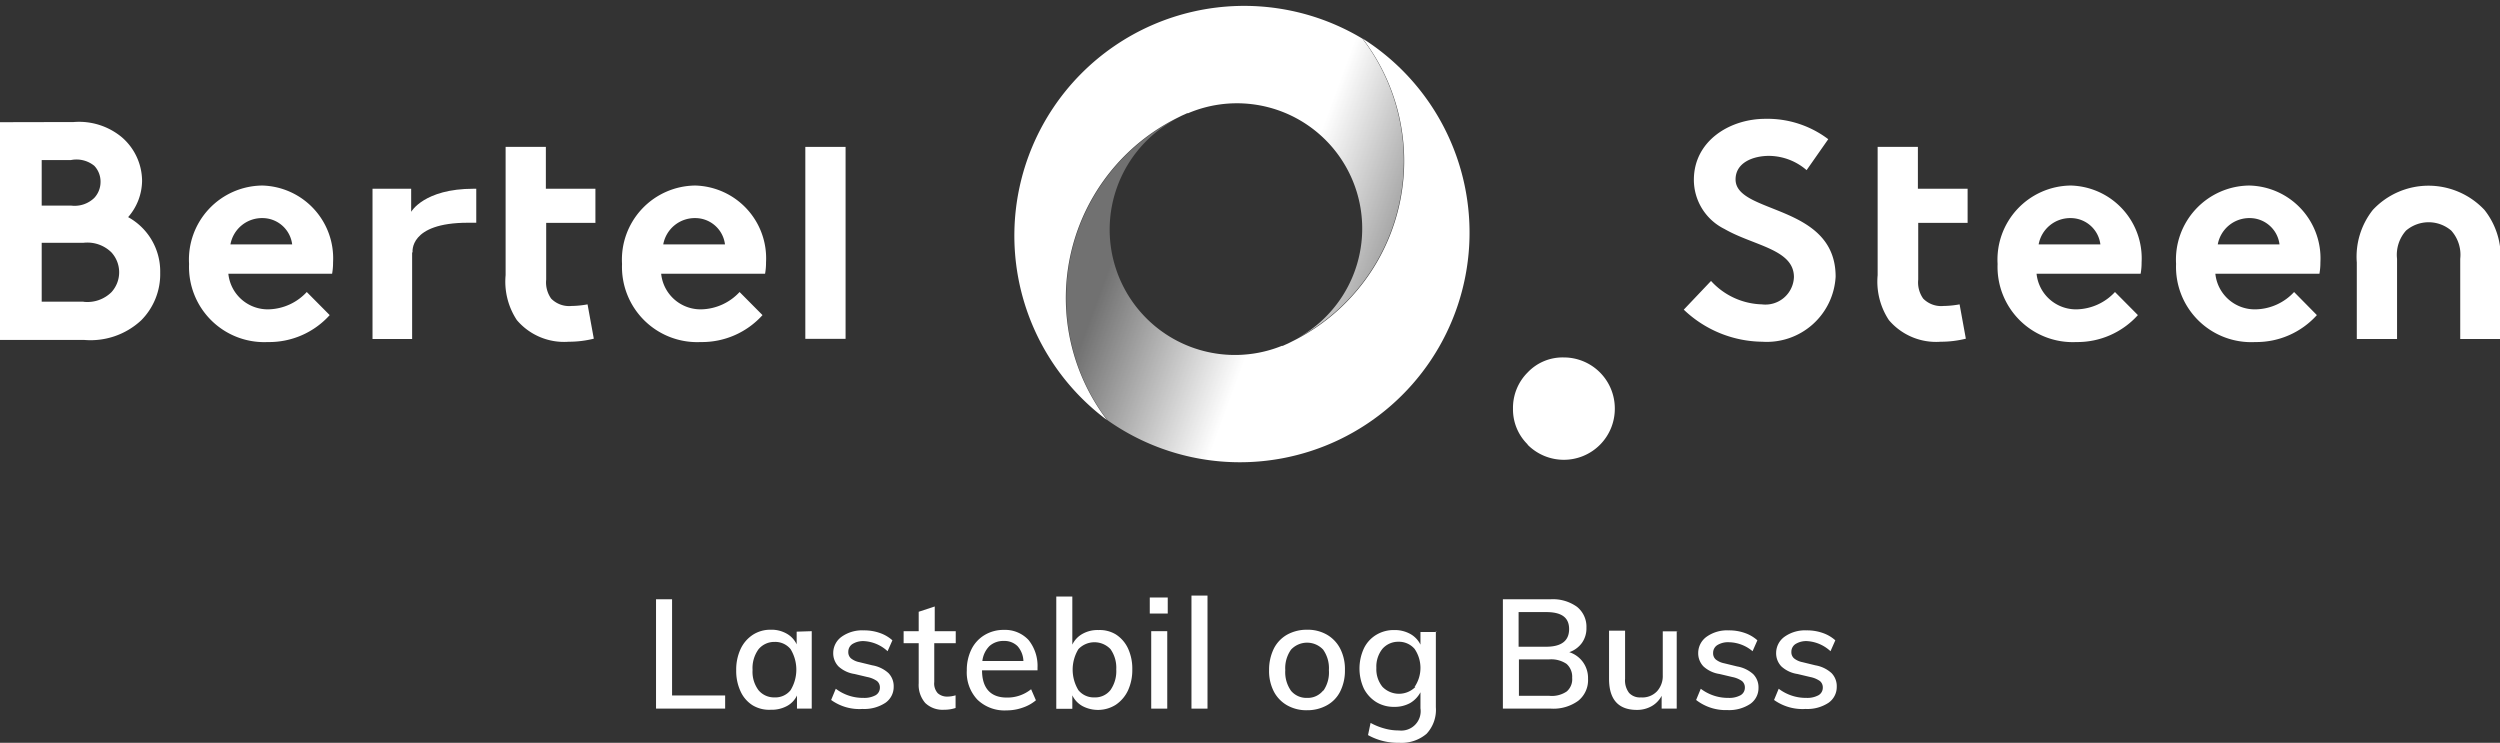 <svg id="Layer_1" data-name="Layer 1" xmlns="http://www.w3.org/2000/svg" xmlns:xlink="http://www.w3.org/1999/xlink" viewBox="0 0 155.9 46.32"><rect x="0" y="0" width="155.9" height="46.32" fill="#333333" stroke="none"/><defs><style>.cls-1{fill:#fff;}.cls-2{fill:url(#linear-gradient);}.cls-3{fill:url(#linear-gradient-2);}</style><linearGradient id="linear-gradient" x1="-1775.35" y1="1221.47" x2="-1787.43" y2="1233.55" gradientTransform="matrix(-0.42, -0.91, 0.91, -0.42, -1779.68, -1076.12)" gradientUnits="userSpaceOnUse"><stop offset="0" stop-color="#fff"/><stop offset="0.4" stop-color="#fff"/><stop offset="1" stop-color="#fff" stop-opacity="0.3"/></linearGradient><linearGradient id="linear-gradient-2" x1="-1785.5" y1="1231.07" x2="-1773.72" y2="1219.29" xlink:href="#linear-gradient"/></defs><path class="cls-1" d="M102.55,32.74A3.18,3.18,0,0,0,108,30.5a3.18,3.18,0,0,0-3.19-3.19,3,3,0,0,0-2.24.93,3.12,3.12,0,0,0-.92,2.26,3.06,3.06,0,0,0,.92,2.24" transform="translate(-7.3 -5.02)"/><path class="cls-2" d="M92.26,7.43A12.54,12.54,0,0,1,87.8,26.32a7.81,7.81,0,0,0-6.41-14.24l-.06,0-.15.07-.18.08-.2.1a12.55,12.55,0,0,0-4.46,18.89A14.33,14.33,0,0,1,92.26,7.43Z" transform="translate(-7.3 -5.02)"/><path class="cls-3" d="M77.23,22.64a7.81,7.81,0,0,0,10,3.95l.06,0,.15-.07.18-.08.2-.1A12.55,12.55,0,0,0,92.27,7.42a14.32,14.32,0,1,1-15.9,23.81,12.54,12.54,0,0,1,4.46-18.89A7.82,7.82,0,0,0,77.23,22.64Z" transform="translate(-7.3 -5.02)"/><path class="cls-1" d="M12.51,23.84a2.14,2.14,0,0,0,1.74-.6,1.84,1.84,0,0,0,0-2.48,2.14,2.14,0,0,0-1.74-.6H9.9v3.67h2.61Zm-2.61-6h1.83a1.76,1.76,0,0,0,1.45-.48,1.46,1.46,0,0,0,.39-1,1.43,1.43,0,0,0-.39-1A1.76,1.76,0,0,0,11.73,15H9.9Zm2-5.21a4.17,4.17,0,0,1,3,.95,3.62,3.62,0,0,1,1.26,2.72,3.49,3.49,0,0,1-.87,2.26,3.86,3.86,0,0,1,2,3.46A4.08,4.08,0,0,1,16.1,25a4.63,4.63,0,0,1-3.53,1.22H7.3V12.64Z" transform="translate(-7.3 -5.02)"/><path class="cls-1" d="M25.52,20.26a1.87,1.87,0,0,0-1.85-1.64,2,2,0,0,0-2,1.64Zm2.34,4.41A5.08,5.08,0,0,1,24,26.35a4.69,4.69,0,0,1-4.91-4.87,4.62,4.62,0,0,1,4.56-4.89,4.54,4.54,0,0,1,4.42,4.79,3.92,3.92,0,0,1-.06.71H21.54a2.47,2.47,0,0,0,2.53,2.22,3.35,3.35,0,0,0,2.36-1.08Z" transform="translate(-7.3 -5.02)"/><path class="cls-1" d="M33,20.76v5.4H30.53V16.79h2.41v1.44s.8-1.44,3.89-1.44H37v2.12h-.52c-3.71,0-3.45,1.85-3.45,1.85" transform="translate(-7.3 -5.02)"/><path class="cls-1" d="M44.43,18.91V16.79H41.34V14.18H38.83v8a4.36,4.36,0,0,0,.7,2.8,3.86,3.86,0,0,0,3.24,1.35,6.4,6.4,0,0,0,1.56-.19L43.94,24a5.9,5.9,0,0,1-1,.1,1.57,1.57,0,0,1-1.27-.46,1.74,1.74,0,0,1-.31-1.18V18.92h3.09Z" transform="translate(-7.3 -5.02)"/><path class="cls-1" d="M52.51,20.26a1.87,1.87,0,0,0-1.85-1.64,2,2,0,0,0-2,1.64Zm2.34,4.41A5.08,5.08,0,0,1,51,26.35a4.69,4.69,0,0,1-4.91-4.87,4.62,4.62,0,0,1,4.56-4.89,4.54,4.54,0,0,1,4.42,4.79,3.92,3.92,0,0,1-.06.71H48.53a2.47,2.47,0,0,0,2.53,2.22,3.35,3.35,0,0,0,2.36-1.08Z" transform="translate(-7.3 -5.02)"/><rect class="cls-1" x="50.22" y="9.16" width="2.51" height="11.97"/><path class="cls-1" d="M114,22.54A4.45,4.45,0,0,0,117.17,24a1.78,1.78,0,0,0,2-1.7c0-1.74-2.51-1.95-4.33-3a3.42,3.42,0,0,1-1.91-3.07c0-2.41,2.22-3.8,4.46-3.8a6.28,6.28,0,0,1,3.92,1.27l-1.35,1.93a3.63,3.63,0,0,0-2.34-.89c-1,0-2.09.42-2.09,1.47,0,2.18,6.24,1.51,6.24,6.06a4.3,4.3,0,0,1-4.58,4.06,7.19,7.19,0,0,1-4.89-2Z" transform="translate(-7.3 -5.02)"/><path class="cls-1" d="M130,18.91V16.79H126.9V14.18h-2.51v8a4.36,4.36,0,0,0,.7,2.8,3.86,3.86,0,0,0,3.24,1.35,6.4,6.4,0,0,0,1.56-.19L129.5,24a5.9,5.9,0,0,1-1,.1,1.57,1.57,0,0,1-1.27-.46,1.74,1.74,0,0,1-.31-1.18V18.92H130Z" transform="translate(-7.3 -5.02)"/><path class="cls-1" d="M138.28,20.26a1.87,1.87,0,0,0-1.85-1.64,2,2,0,0,0-2,1.64Zm2.34,4.41a5.08,5.08,0,0,1-3.84,1.68,4.69,4.69,0,0,1-4.91-4.87,4.62,4.62,0,0,1,4.56-4.89,4.54,4.54,0,0,1,4.42,4.79,3.92,3.92,0,0,1-.06.71H134.3a2.47,2.47,0,0,0,2.53,2.22,3.35,3.35,0,0,0,2.36-1.08Z" transform="translate(-7.3 -5.02)"/><path class="cls-1" d="M149.45,20.26a1.87,1.87,0,0,0-1.85-1.64,2,2,0,0,0-2,1.64Zm2.33,4.41a5.08,5.08,0,0,1-3.84,1.68A4.69,4.69,0,0,1,143,21.48a4.62,4.62,0,0,1,4.56-4.89A4.54,4.54,0,0,1,152,21.38a3.92,3.92,0,0,1-.06.71h-6.49A2.47,2.47,0,0,0,148,24.31a3.35,3.35,0,0,0,2.36-1.08Z" transform="translate(-7.3 -5.02)"/><path class="cls-1" d="M158.72,16.6a4.79,4.79,0,0,1,3.51,1.51,4.7,4.7,0,0,1,1,3.28v4.77h-2.51v-5a2.26,2.26,0,0,0-.56-1.76,2.17,2.17,0,0,0-2.82,0,2.26,2.26,0,0,0-.56,1.76v5h-2.51V21.39a4.7,4.7,0,0,1,1-3.28,4.75,4.75,0,0,1,3.51-1.51" transform="translate(-7.3 -5.02)"/><path class="cls-1" d="M48.21,49.21V42.39h1v6h3.31v.82Z" transform="translate(-7.3 -5.02)"/><path class="cls-1" d="M57.92,44.38v4.83H57v-.82a1.44,1.44,0,0,1-.63.66,2,2,0,0,1-1,.23A2,2,0,0,1,54.23,49a2,2,0,0,1-.75-.87,3,3,0,0,1-.27-1.31,3.05,3.05,0,0,1,.27-1.32,2.14,2.14,0,0,1,.76-.89,2,2,0,0,1,1.11-.32,1.91,1.91,0,0,1,1,.24,1.51,1.51,0,0,1,.63.67v-.79ZM56.6,48.06a2.46,2.46,0,0,0,0-2.56,1.23,1.23,0,0,0-1-.45,1.27,1.27,0,0,0-1,.46,2,2,0,0,0-.37,1.29,1.91,1.91,0,0,0,.37,1.26,1.26,1.26,0,0,0,1,.45A1.21,1.21,0,0,0,56.6,48.06Z" transform="translate(-7.3 -5.02)"/><path class="cls-1" d="M59.13,48.67l.29-.7a2.79,2.79,0,0,0,1.73.57,1.45,1.45,0,0,0,.76-.17.54.54,0,0,0,.26-.47.51.51,0,0,0-.18-.41,1.56,1.56,0,0,0-.6-.25l-.8-.19a1.89,1.89,0,0,1-1-.47,1.18,1.18,0,0,1-.33-.85,1.25,1.25,0,0,1,.52-1,2.2,2.2,0,0,1,1.38-.4,2.92,2.92,0,0,1,1,.16,2.29,2.29,0,0,1,.79.46l-.3.68A2.36,2.36,0,0,0,61.19,45a1.27,1.27,0,0,0-.73.18.57.57,0,0,0-.26.49.51.51,0,0,0,.16.4,1.2,1.2,0,0,0,.52.24l.82.2a2,2,0,0,1,1,.48,1.17,1.17,0,0,1,.33.86,1.2,1.2,0,0,1-.52,1,2.39,2.39,0,0,1-1.42.38A3,3,0,0,1,59.13,48.67Z" transform="translate(-7.3 -5.02)"/><path class="cls-1" d="M65.56,45.13v2.42a.9.9,0,0,0,.22.7.87.87,0,0,0,.6.21,1.81,1.81,0,0,0,.51-.08v.79a2.27,2.27,0,0,1-.72.11A1.56,1.56,0,0,1,65,48.86a1.71,1.71,0,0,1-.41-1.23v-2.5h-.94v-.75h.94V43.17l1-.33v1.54H66.9v.75Z" transform="translate(-7.3 -5.02)"/><path class="cls-1" d="M72,46.82H68.54c0,1.13.55,1.7,1.54,1.7A2.35,2.35,0,0,0,71.6,48l.3.69a2.53,2.53,0,0,1-.83.46,3,3,0,0,1-1,.17,2.43,2.43,0,0,1-1.82-.67,2.47,2.47,0,0,1-.66-1.83,2.9,2.9,0,0,1,.29-1.31,2.14,2.14,0,0,1,.82-.89,2.29,2.29,0,0,1,1.2-.32,2,2,0,0,1,1.54.63A2.57,2.57,0,0,1,72,46.65Zm-3-1.51a1.57,1.57,0,0,0-.44.93h2.56a1.47,1.47,0,0,0-.37-.93,1.16,1.16,0,0,0-.85-.32A1.29,1.29,0,0,0,69,45.31Z" transform="translate(-7.3 -5.02)"/><path class="cls-1" d="M76.88,44.58a2.08,2.08,0,0,1,.76.87,3,3,0,0,1,.27,1.31,3.05,3.05,0,0,1-.27,1.32,2.21,2.21,0,0,1-.76.89,2.08,2.08,0,0,1-2.08.08,1.51,1.51,0,0,1-.63-.67v.84h-1v-7h1v3a1.51,1.51,0,0,1,.63-.67,1.91,1.91,0,0,1,1-.24A1.94,1.94,0,0,1,76.88,44.58Zm-.33,3.47a2.06,2.06,0,0,0,.36-1.29,2,2,0,0,0-.36-1.26,1.38,1.38,0,0,0-2,0,2.46,2.46,0,0,0,0,2.56,1.23,1.23,0,0,0,1,.45A1.21,1.21,0,0,0,76.55,48.05Z" transform="translate(-7.3 -5.02)"/><path class="cls-1" d="M79,42.28h1.12v1H79Zm.09,6.93V44.38h1v4.83Z" transform="translate(-7.3 -5.02)"/><path class="cls-1" d="M81.6,49.21V42.16h1v7.05Z" transform="translate(-7.3 -5.02)"/><path class="cls-1" d="M87.56,49a2.11,2.11,0,0,1-.83-.87,2.79,2.79,0,0,1-.29-1.32,3,3,0,0,1,.29-1.33,2.07,2.07,0,0,1,.83-.88,2.52,2.52,0,0,1,1.25-.31,2.4,2.4,0,0,1,1.24.31,2.14,2.14,0,0,1,.83.88,2.8,2.8,0,0,1,.29,1.33,2.89,2.89,0,0,1-.29,1.32,2,2,0,0,1-.83.87,2.51,2.51,0,0,1-1.24.31A2.42,2.42,0,0,1,87.56,49Zm2.26-.9a2,2,0,0,0,.35-1.29,2,2,0,0,0-.36-1.28,1.37,1.37,0,0,0-2,0,2,2,0,0,0-.36,1.28,2,2,0,0,0,.36,1.29,1.25,1.25,0,0,0,1,.44A1.22,1.22,0,0,0,89.82,48.07Z" transform="translate(-7.3 -5.02)"/><path class="cls-1" d="M96.84,44.38v4.74a2.19,2.19,0,0,1-.58,1.66,2.41,2.41,0,0,1-1.72.56,3.79,3.79,0,0,1-1.93-.48l.16-.76a3.86,3.86,0,0,0,.87.35,3.19,3.19,0,0,0,.89.12,1.21,1.21,0,0,0,1.35-1.38v-1a1.72,1.72,0,0,1-.64.67,2,2,0,0,1-1,.24,2.09,2.09,0,0,1-1.12-.3,2.16,2.16,0,0,1-.77-.84,3,3,0,0,1,0-2.5,2,2,0,0,1,.77-.85,2.11,2.11,0,0,1,1.12-.3,2,2,0,0,1,1,.24,1.53,1.53,0,0,1,.64.67v-.79h1Zm-1.33,3.48a2.1,2.1,0,0,0,0-2.38,1.29,1.29,0,0,0-1-.44,1.3,1.3,0,0,0-1,.44,1.77,1.77,0,0,0-.38,1.19,1.74,1.74,0,0,0,.38,1.18,1.44,1.44,0,0,0,2.06,0Z" transform="translate(-7.3 -5.02)"/><path class="cls-1" d="M106,46.29a1.7,1.7,0,0,1,.33,1.06,1.65,1.65,0,0,1-.61,1.37,2.63,2.63,0,0,1-1.7.49h-3V42.39H104a2.58,2.58,0,0,1,1.64.47,1.59,1.59,0,0,1,.59,1.31,1.56,1.56,0,0,1-.28.94,1.62,1.62,0,0,1-.79.58A1.69,1.69,0,0,1,106,46.29Zm-4-.94h1.72c.95,0,1.43-.37,1.43-1.1s-.48-1.06-1.43-1.06h-1.72Zm3,2.79a1,1,0,0,0,.34-.85,1.07,1.07,0,0,0-.35-.87,1.71,1.71,0,0,0-1.09-.28h-1.88v2.27h1.88A1.65,1.65,0,0,0,105,48.14Z" transform="translate(-7.3 -5.02)"/><path class="cls-1" d="M111.86,44.38v4.83h-.94v-.8a1.58,1.58,0,0,1-.63.65,1.84,1.84,0,0,1-.91.23c-1.16,0-1.74-.65-1.74-1.94v-3h1v3a1.28,1.28,0,0,0,.25.88.92.92,0,0,0,.74.28,1.25,1.25,0,0,0,1-.38,1.41,1.41,0,0,0,.36-1V44.39h1Z" transform="translate(-7.3 -5.02)"/><path class="cls-1" d="M113.07,48.67l.29-.7a2.79,2.79,0,0,0,1.73.57,1.45,1.45,0,0,0,.76-.17.54.54,0,0,0,.26-.47.51.51,0,0,0-.18-.41,1.56,1.56,0,0,0-.6-.25l-.8-.19a1.89,1.89,0,0,1-1-.47,1.18,1.18,0,0,1-.33-.85,1.25,1.25,0,0,1,.52-1,2.2,2.2,0,0,1,1.38-.4,2.92,2.92,0,0,1,1,.16,2.29,2.29,0,0,1,.79.46l-.3.68a2.35,2.35,0,0,0-1.47-.56,1.27,1.27,0,0,0-.73.18.57.57,0,0,0-.26.49.51.51,0,0,0,.16.4,1.2,1.2,0,0,0,.52.24l.82.2a2,2,0,0,1,1,.48,1.17,1.17,0,0,1,.33.86,1.2,1.2,0,0,1-.52,1,2.39,2.39,0,0,1-1.42.38A3,3,0,0,1,113.07,48.67Z" transform="translate(-7.3 -5.02)"/><path class="cls-1" d="M117.93,48.67l.29-.7a2.79,2.79,0,0,0,1.73.57,1.45,1.45,0,0,0,.76-.17.54.54,0,0,0,.26-.47.51.51,0,0,0-.18-.41,1.56,1.56,0,0,0-.6-.25l-.8-.19a1.89,1.89,0,0,1-1-.47,1.18,1.18,0,0,1-.33-.85,1.25,1.25,0,0,1,.52-1,2.2,2.2,0,0,1,1.38-.4,2.92,2.92,0,0,1,1,.16,2.29,2.29,0,0,1,.79.46l-.3.68A2.35,2.35,0,0,0,120,45a1.27,1.27,0,0,0-.73.18.57.57,0,0,0-.26.49.51.51,0,0,0,.16.4,1.2,1.2,0,0,0,.52.24l.82.2a2,2,0,0,1,1,.48,1.17,1.17,0,0,1,.33.86,1.2,1.2,0,0,1-.52,1,2.39,2.39,0,0,1-1.42.38A3.05,3.05,0,0,1,117.93,48.67Z" transform="translate(-7.3 -5.02)"/></svg>